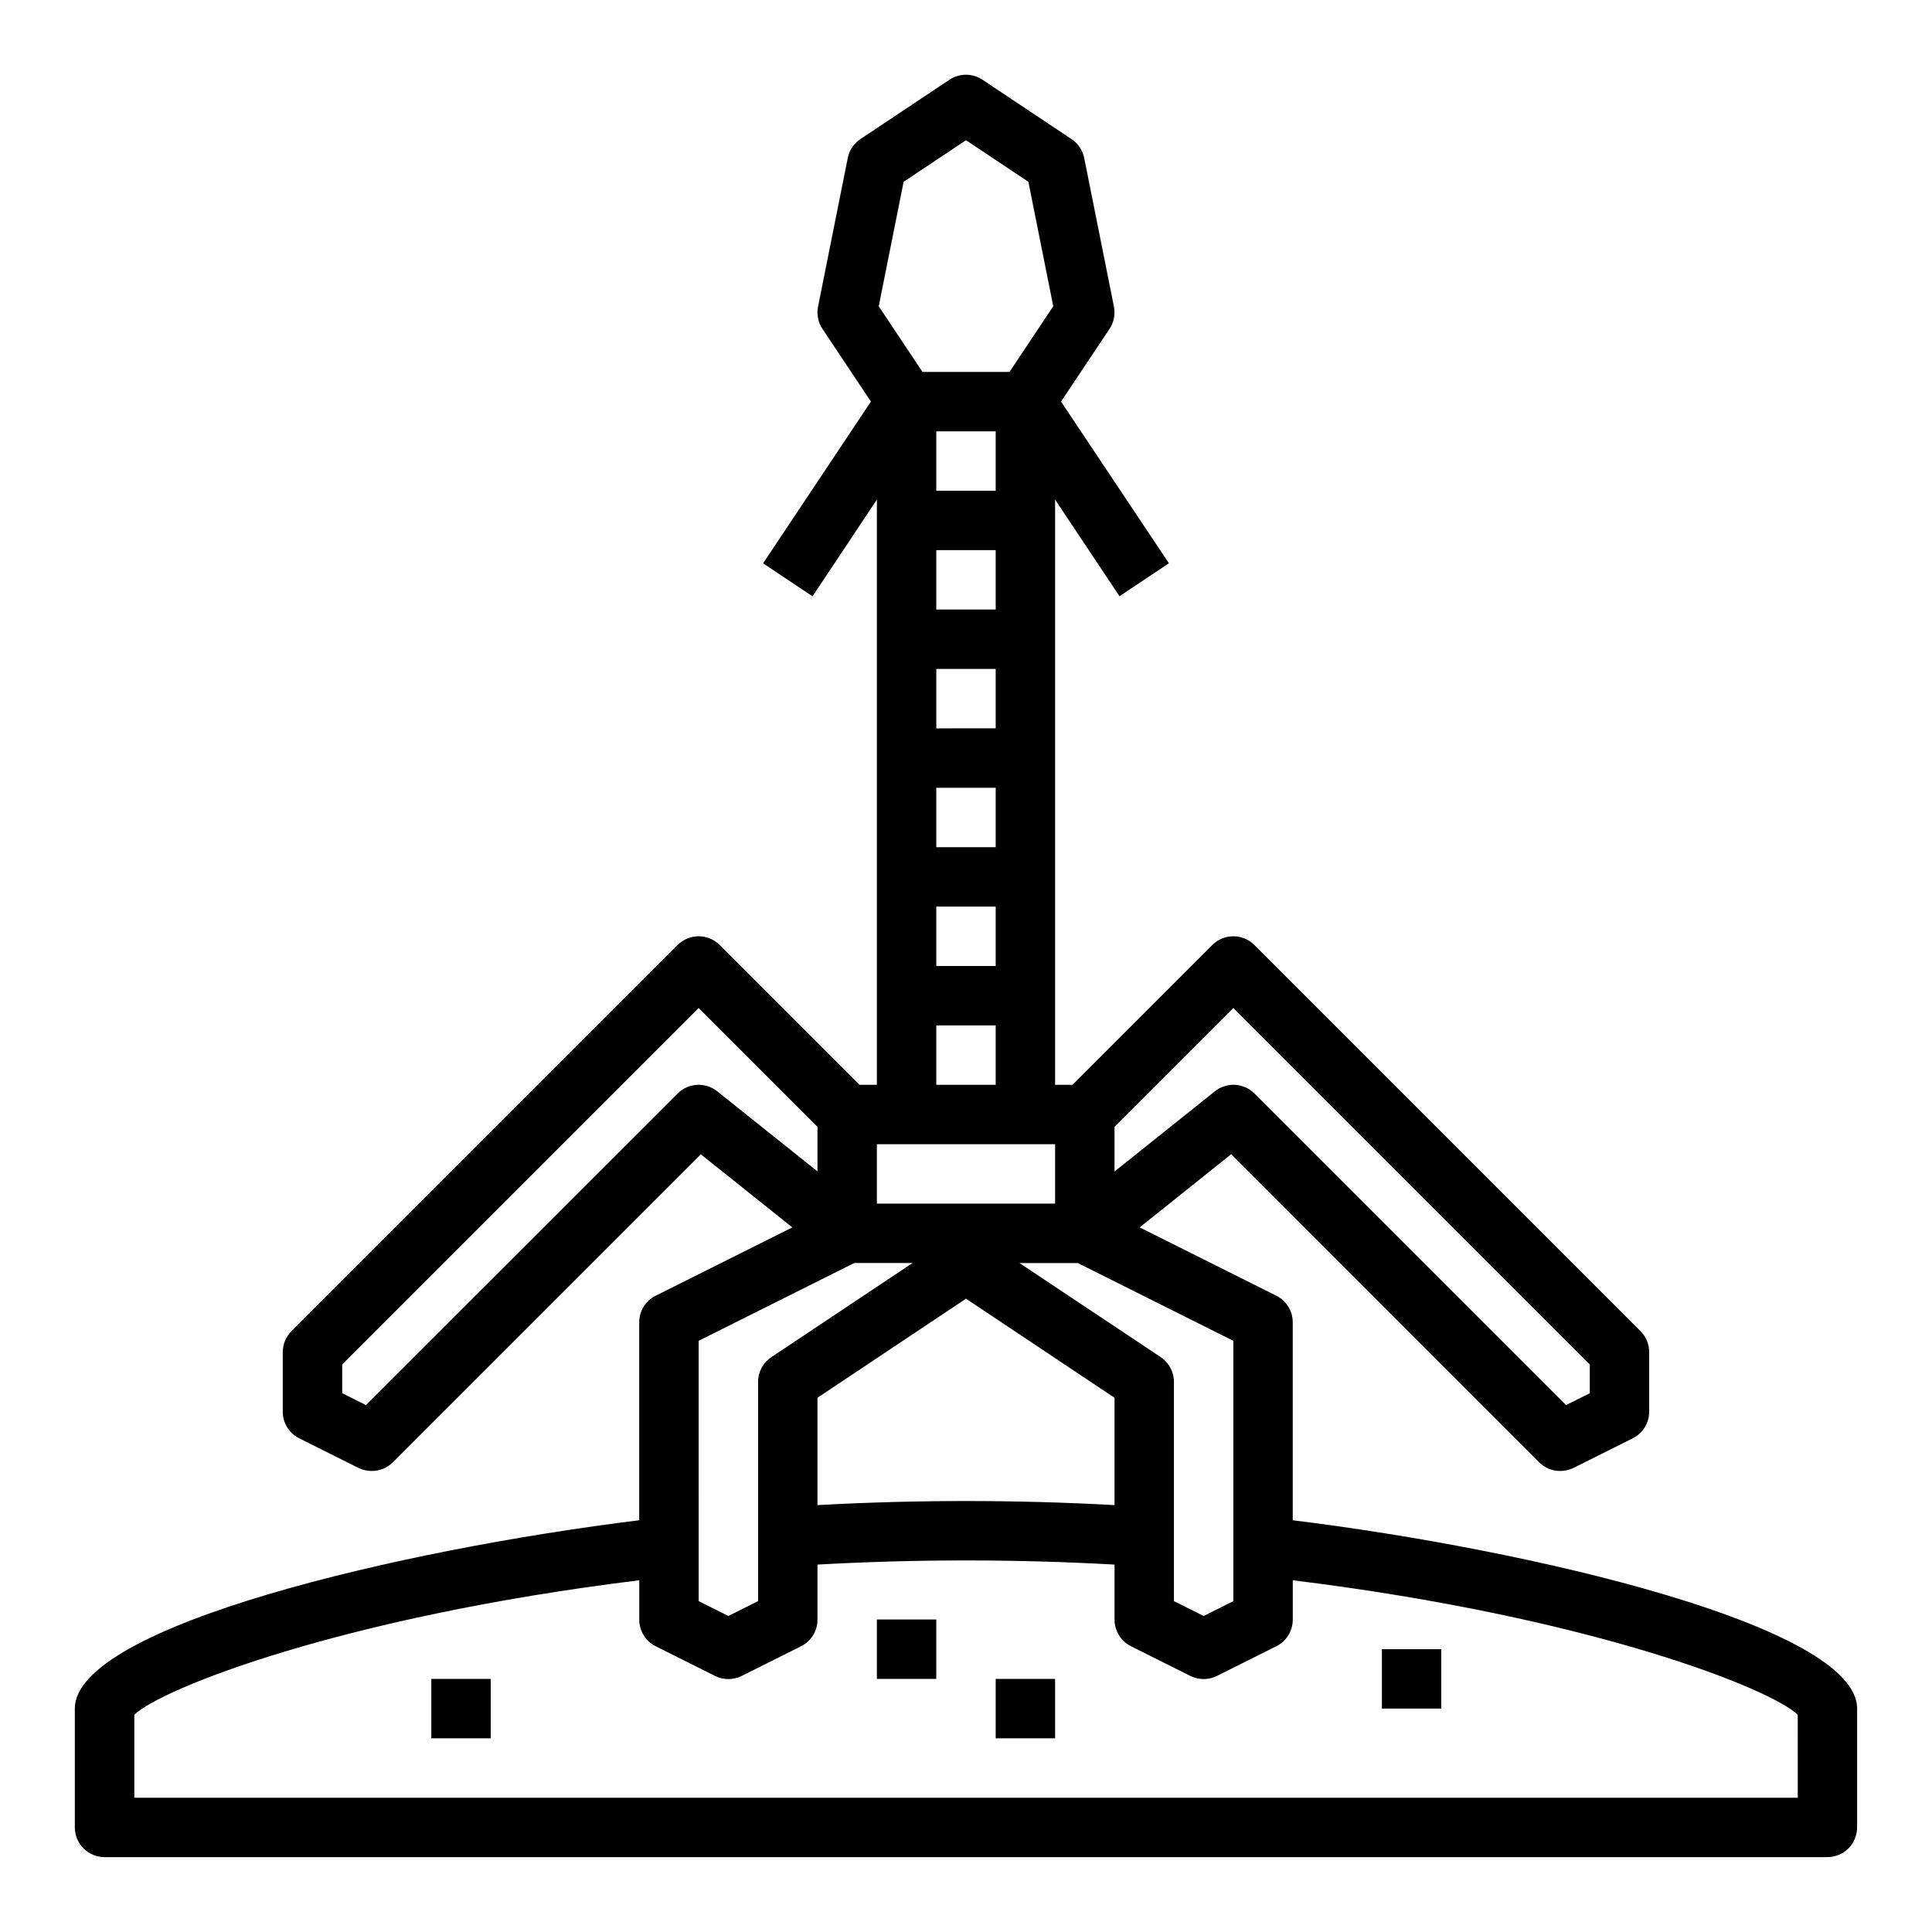 <?xml version="1.0" encoding="UTF-8"?>
<!-- Uploaded to: ICON Repo, www.iconrepo.com, Generator: ICON Repo Mixer Tools -->
<svg fill="#000000" width="800px" height="800px" version="1.1" viewBox="144 144 512 512" xmlns="http://www.w3.org/2000/svg">
 <g>
  <path d="m486.59 546.89v-52.43c0.016-2.996-1.672-5.742-4.352-7.082l-36.211-18.105 24.254-19.398 81.594 81.641c1.473 1.477 3.477 2.309 5.562 2.309 1.219 0.008 2.422-0.262 3.519-0.789l15.742-7.871h0.004c2.68-1.34 4.367-4.086 4.352-7.086v-15.742c0-2.09-0.828-4.09-2.305-5.566l-102.34-102.34c-3.074-3.074-8.059-3.074-11.133 0l-37.055 37.055h-4.613v-155.08l17.066 25.602 13.098-8.738-28.59-42.84 12.832-19.246c1.172-1.746 1.598-3.883 1.184-5.945l-7.871-39.359h-0.004c-0.406-2.047-1.609-3.848-3.344-5.008l-23.617-15.742c-2.644-1.766-6.094-1.766-8.738 0l-23.617 15.742c-1.734 1.16-2.938 2.961-3.344 5.008l-7.871 39.359c-0.41 2.047 0.008 4.176 1.164 5.914l12.848 19.277-28.574 42.863 13.098 8.738 17.051-25.625v155.08h-4.613l-37.055-37.055c-3.074-3.074-8.055-3.074-11.129 0l-102.34 102.34c-1.477 1.477-2.309 3.477-2.309 5.566v15.742c-0.016 3 1.672 5.746 4.356 7.086l15.742 7.871c1.098 0.527 2.301 0.797 3.519 0.789 2.086 0 4.09-0.832 5.566-2.309l81.609-81.609 24.254 19.367-36.211 18.105h-0.004c-2.688 1.336-4.379 4.082-4.367 7.082v52.426c-62.812 7.719-149.57 27.98-149.57 49.914v31.488c0 2.086 0.832 4.09 2.309 5.566 1.477 1.473 3.477 2.305 5.566 2.305h456.58c2.086 0 4.09-0.832 5.566-2.305 1.473-1.477 2.305-3.481 2.305-5.566v-31.488c0-21.934-86.758-42.195-149.57-49.91zm-47.23-104.27 31.488-31.488 94.465 94.465v7.621l-6.297 3.148-82.578-82.578c-2.836-2.836-7.356-3.09-10.488-0.582l-26.59 21.262zm-9.73 36.102 41.219 20.609v68.992l-7.871 3.938-7.871-3.938-0.004-58.113c0-2.633-1.312-5.09-3.5-6.551l-37.434-24.938zm9.73 35.699v28.449c-26.223-1.441-52.5-1.441-78.723 0v-28.449l39.363-26.254zm-55.891-322.24 16.531-11.02 16.531 11.02 6.59 32.969-11.59 17.414h-23.066l-11.594-17.398zm8.656 207.82v-15.746h15.742v15.742zm15.742 15.742v15.742l-15.742 0.004v-15.746zm-15.742-47.23v-15.746h15.742v15.742zm0-31.488v-15.746h15.742v15.742zm0-31.488v-15.746h15.742v15.742zm0-31.488v-15.746h15.742v15.742zm-15.742 173.18h47.23v15.742l-47.23 0.004zm-42.312-14.02c-3.133-2.508-7.648-2.254-10.484 0.582l-82.602 82.578-6.297-3.148v-7.621l94.465-94.465 31.488 31.488v11.809zm-4.922 66.117 41.219-20.609h15.461l-37.406 24.938c-2.199 1.457-3.523 3.914-3.527 6.551v58.109l-7.871 3.938-7.871-3.938zm291.27 121.09h-440.83v-21.992c7.086-6.848 54.578-25.883 133.82-35.637v10.398c-0.016 2.996 1.672 5.746 4.352 7.086l15.742 7.871h0.004c2.215 1.105 4.82 1.105 7.039 0l15.742-7.871c2.684-1.34 4.371-4.09 4.352-7.086v-14.555c26.223-1.465 52.504-1.465 78.723 0v14.555c-0.016 2.996 1.672 5.746 4.352 7.086l15.742 7.871h0.004c2.215 1.105 4.82 1.105 7.035 0l15.742-7.871h0.004c2.68-1.34 4.367-4.09 4.352-7.086v-10.398c79.246 9.754 126.74 28.789 133.82 35.637z"/>
  <path d="m258.3 588.93h15.742v15.742h-15.742z"/>
  <path d="m376.38 573.18h15.742v15.742h-15.742z"/>
  <path d="m407.87 588.93h15.742v15.742h-15.742z"/>
  <path d="m510.21 581.05h15.742v15.742h-15.742z"/>
 </g>
</svg>